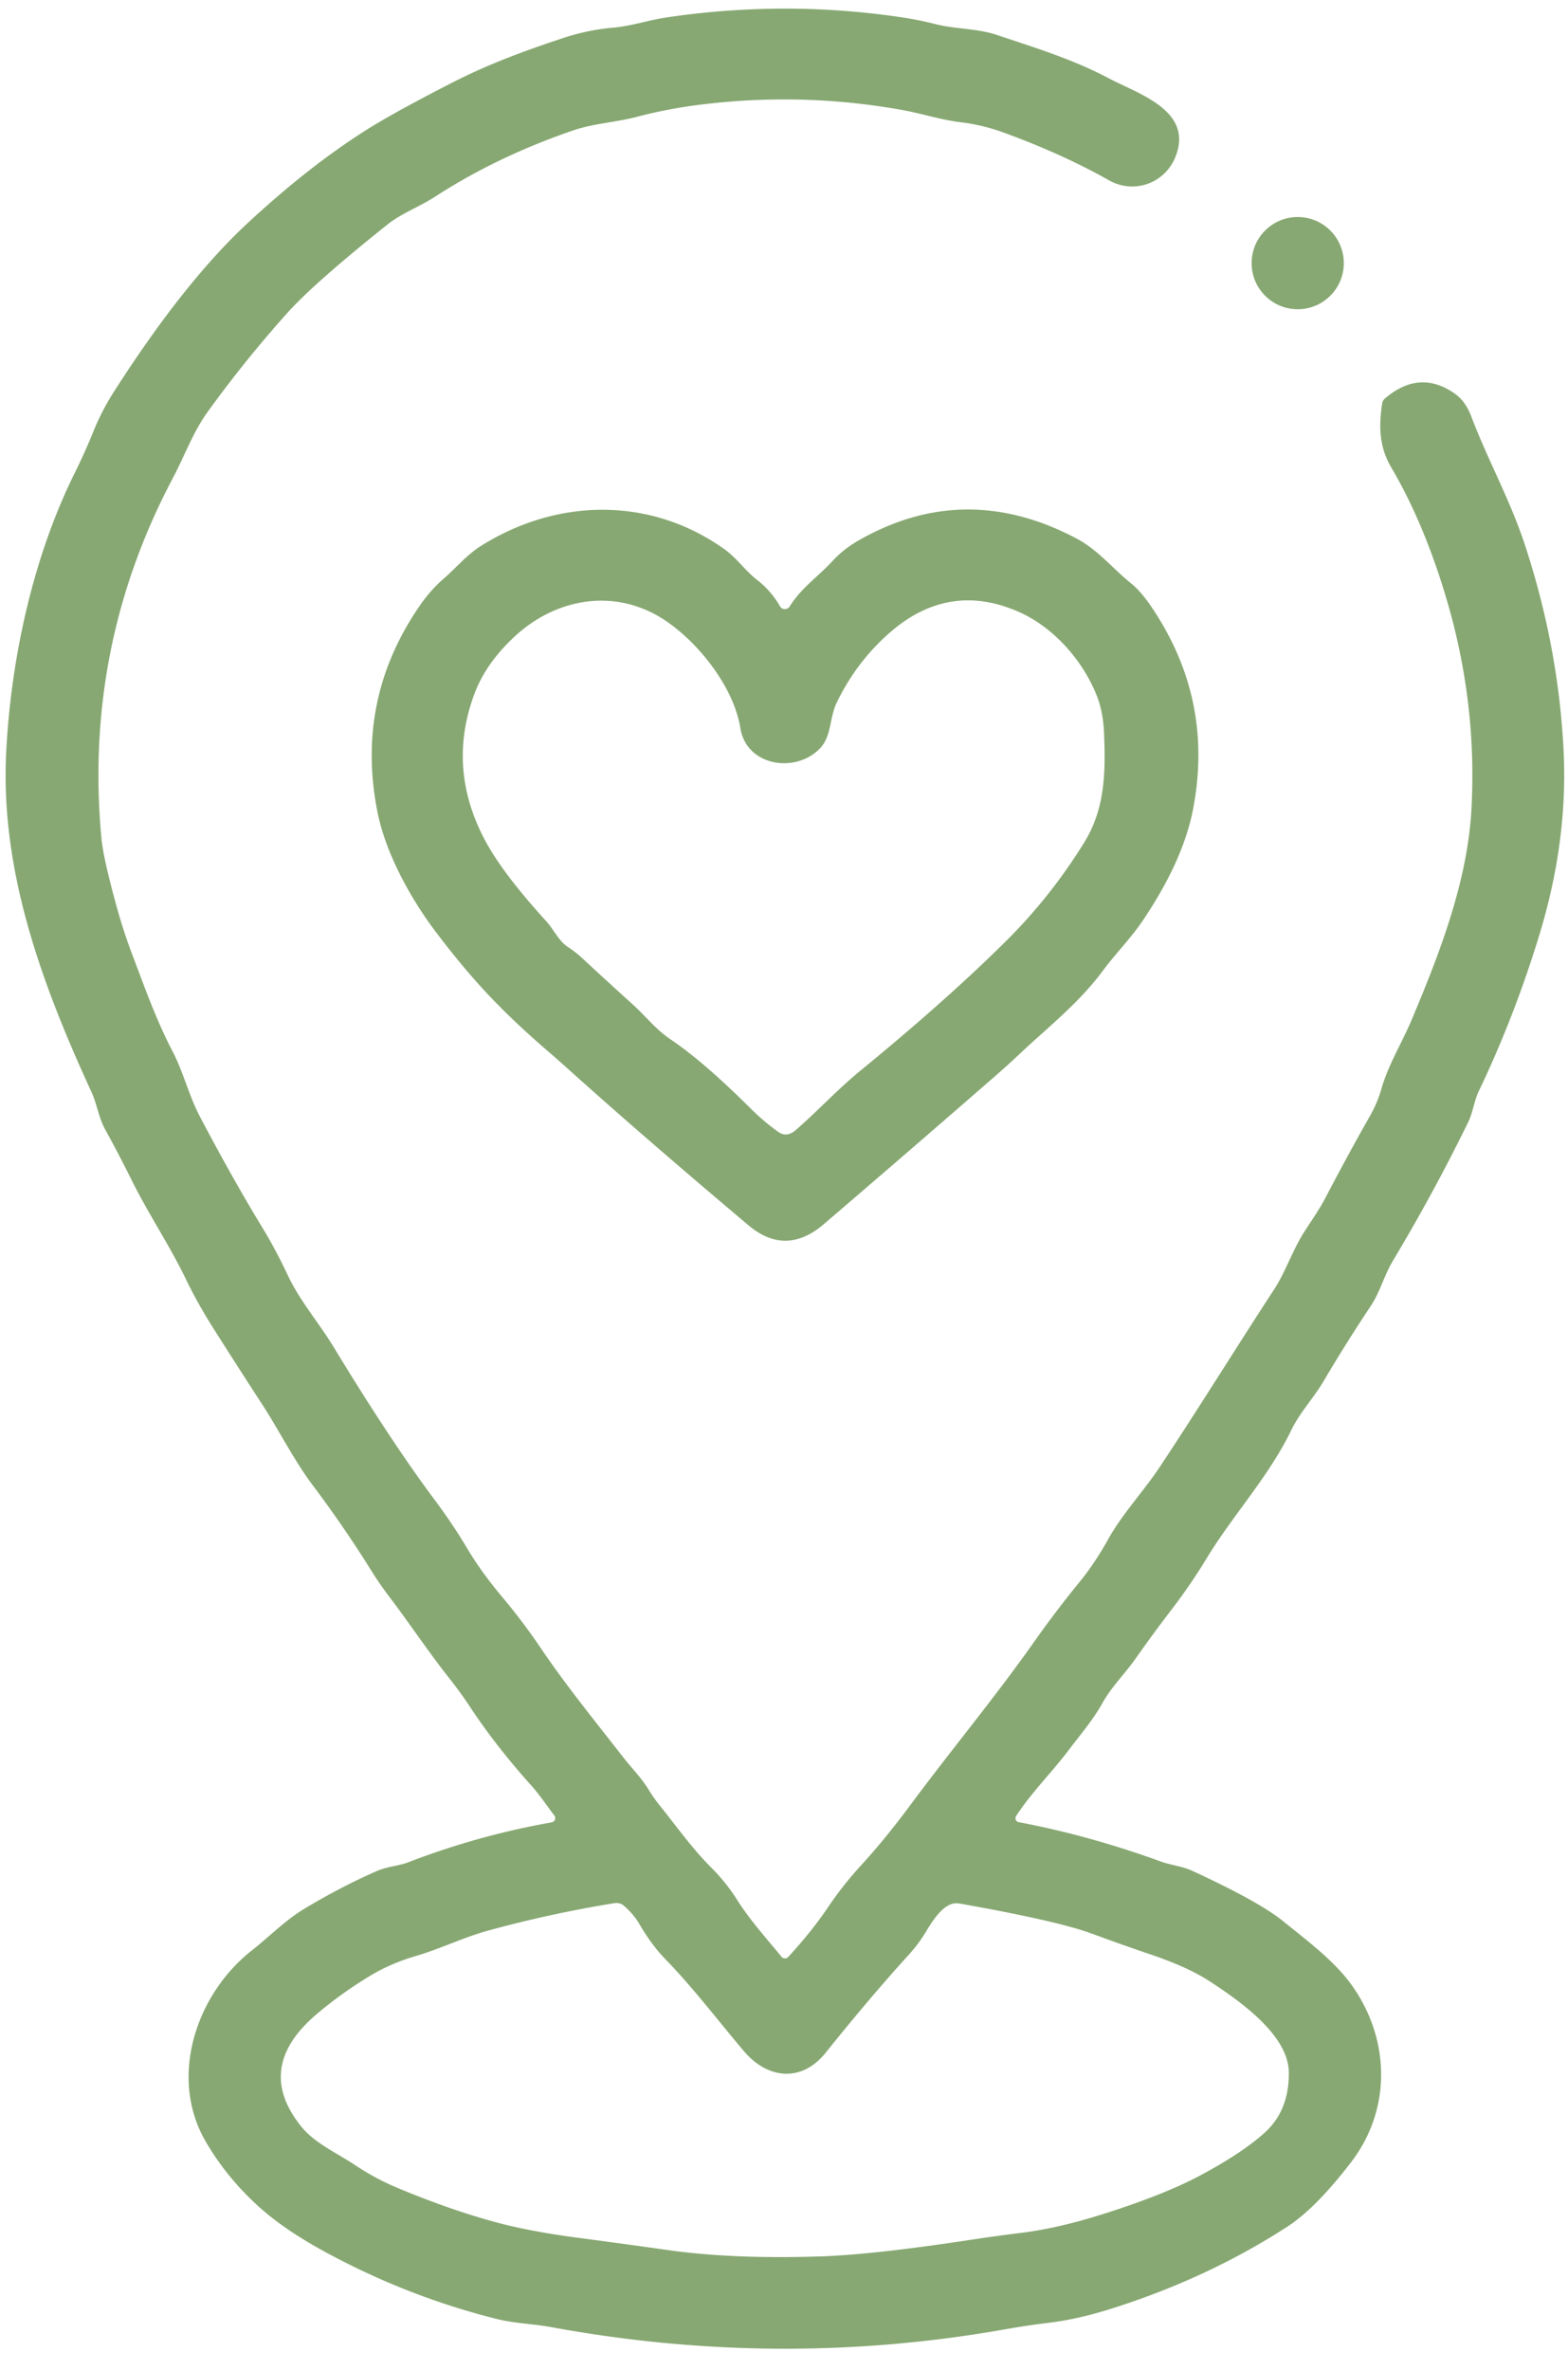 <?xml version="1.0" encoding="UTF-8" standalone="no"?><svg xmlns="http://www.w3.org/2000/svg" xmlns:xlink="http://www.w3.org/1999/xlink" fill="#87a872" height="424" preserveAspectRatio="xMidYMid meet" version="1" viewBox="108.4 41.7 280.6 424.0" width="280.6" zoomAndPan="magnify"><g id="change1_1"><path d="M 218.12 46.65 C 221.33 46.38 224.52 45.28 227.74 44.81 Q 249.15 41.65 270.22 44.87 Q 272.99 45.30 275.61 45.97 C 279.38 46.95 283.17 46.73 286.85 47.97 C 293.37 50.16 300.43 52.31 306.70 55.65 C 312.00 58.48 322.08 61.43 318.75 69.76 C 316.85 74.51 311.35 76.50 306.84 73.95 Q 298.53 69.26 288.04 65.43 Q 284.28 64.05 280.30 63.57 C 276.74 63.14 273.42 62.02 269.91 61.39 Q 252.33 58.22 234.43 60.34 Q 228.05 61.10 222.46 62.58 C 218.63 63.60 214.69 63.75 210.89 65.06 Q 197.21 69.77 186.20 76.93 C 183.44 78.71 180.23 79.88 177.75 81.86 Q 164.62 92.34 159.81 97.70 Q 152.08 106.34 145.47 115.52 C 142.92 119.08 141.44 123.25 139.39 127.13 Q 123.35 157.38 126.55 191.67 Q 126.89 195.34 129.41 204.40 Q 130.57 208.55 132.14 212.69 C 134.35 218.50 136.37 224.23 139.23 229.71 C 141.27 233.61 142.18 237.71 144.21 241.55 Q 150.04 252.62 155.24 261.16 Q 157.71 265.20 159.90 269.87 C 162.11 274.55 165.52 278.43 168.16 282.80 Q 178.26 299.43 186.14 310.00 Q 189.45 314.43 192.04 318.80 Q 194.52 322.97 198.41 327.60 Q 201.98 331.85 205.32 336.79 C 209.87 343.51 215.05 349.84 219.90 356.08 C 221.40 358.02 223.16 359.75 224.46 361.88 Q 225.37 363.39 226.49 364.77 C 229.52 368.54 232.24 372.41 235.68 375.85 Q 238.32 378.49 240.26 381.55 C 242.61 385.26 245.51 388.46 248.26 391.81 A 0.79 0.79 0.0 0 0 249.45 391.85 Q 253.67 387.27 256.66 382.83 Q 259.24 378.98 262.75 375.16 Q 266.80 370.74 271.35 364.61 C 278.66 354.75 286.42 345.45 293.43 335.50 Q 297.30 330.01 301.55 324.80 Q 304.29 321.46 306.69 317.14 C 309.27 312.50 312.98 308.64 315.98 304.12 C 322.89 293.70 329.43 283.11 336.38 272.45 C 338.47 269.25 339.64 265.54 341.71 262.25 C 343.02 260.19 344.43 258.23 345.58 256.04 Q 349.60 248.34 353.56 241.37 Q 354.90 238.99 355.57 236.64 C 356.86 232.11 359.30 228.29 361.07 224.06 C 366.01 212.30 371.01 199.47 371.72 186.49 Q 372.76 167.50 367.29 148.98 Q 363.25 135.31 357.39 125.37 C 355.18 121.63 355.13 117.94 355.75 113.86 A 1.40 1.38 74.3 0 1 356.21 113.03 Q 362.42 107.68 368.76 112.14 Q 370.65 113.48 371.68 116.18 C 374.60 123.92 378.59 131.01 381.25 139.08 Q 387.28 157.35 388.21 175.99 Q 389.01 192.10 383.91 208.85 Q 379.45 223.51 373.05 236.90 C 372.20 238.67 371.97 240.77 371.14 242.48 Q 364.82 255.37 357.68 267.25 C 356.11 269.87 355.38 272.84 353.71 275.36 Q 349.35 281.89 345.31 288.74 C 343.52 291.79 341.02 294.41 339.50 297.54 C 335.46 305.90 329.12 312.66 324.40 320.41 Q 321.48 325.22 318.20 329.50 Q 314.74 334.01 311.61 338.47 C 309.71 341.17 307.29 343.52 305.67 346.44 C 304.06 349.35 301.79 351.99 299.76 354.68 C 296.67 358.79 293.08 362.28 290.24 366.62 A 0.72 0.71 -67.9 0 0 290.70 367.72 Q 303.43 370.14 316.05 374.74 C 317.96 375.43 319.93 375.59 321.78 376.44 Q 333.67 381.92 337.99 385.42 C 342.07 388.72 346.98 392.38 350.06 396.56 C 357.14 406.18 357.58 418.90 350.20 428.54 Q 343.90 436.76 338.83 440.06 Q 324.71 449.23 307.54 454.69 Q 301.36 456.66 296.12 457.29 Q 292.18 457.77 288.56 458.41 Q 248.12 465.63 206.96 458.06 C 203.69 457.46 200.52 457.42 197.28 456.61 Q 181.42 452.64 166.79 444.73 Q 159.18 440.62 154.46 436.29 Q 148.80 431.10 145.13 424.72 C 138.61 413.36 143.42 398.56 153.51 390.64 C 156.61 388.20 159.44 385.29 162.80 383.26 Q 169.25 379.36 175.83 376.47 C 177.66 375.67 179.83 375.53 181.41 374.92 Q 194.01 370.07 207.12 367.76 A 0.77 0.77 0.0 0 0 207.60 366.53 C 206.25 364.78 205.02 362.89 203.53 361.23 Q 197.19 354.16 192.73 347.42 Q 190.84 344.55 188.93 342.14 C 185.12 337.34 181.70 332.17 178.08 327.41 Q 176.34 325.12 174.86 322.74 Q 170.00 314.94 164.37 307.45 C 160.99 302.96 158.42 297.74 155.26 292.88 Q 150.92 286.21 146.48 279.20 Q 143.74 274.86 141.69 270.62 C 138.74 264.49 134.98 258.95 131.94 252.81 Q 129.68 248.25 127.25 243.84 C 126.02 241.60 125.79 239.31 124.75 237.04 C 115.65 217.27 108.39 197.17 109.52 176.02 C 110.40 159.43 114.30 141.38 121.80 126.27 Q 123.62 122.60 125.06 119.02 Q 126.60 115.19 128.83 111.72 Q 141.33 92.20 152.66 81.67 Q 163.26 71.82 173.39 65.31 Q 178.47 62.04 189.30 56.50 C 195.91 53.12 202.05 50.89 208.88 48.60 Q 213.48 47.05 218.12 46.65 Z M 256.16 408.97 C 251.84 414.37 245.75 413.68 241.53 408.70 C 236.88 403.21 232.44 397.35 227.44 392.20 Q 225.01 389.71 222.81 385.94 Q 221.76 384.15 220.03 382.66 A 2.05 2.02 -29.2 0 0 218.39 382.21 Q 207.05 384.04 195.90 387.08 C 191.42 388.30 187.26 390.36 182.85 391.66 Q 178.31 392.99 174.64 395.21 Q 169.32 398.43 164.93 402.19 Q 153.86 411.69 162.31 422.18 C 164.74 425.20 168.75 426.94 172.02 429.13 Q 175.62 431.53 179.51 433.15 Q 188.75 437.01 196.78 439.21 Q 203.09 440.95 212.23 442.14 Q 219.30 443.07 227.75 444.26 Q 239.55 445.94 255.19 445.42 Q 264.72 445.11 282.38 442.41 Q 286.58 441.77 291.12 441.21 Q 297.69 440.39 305.49 437.94 Q 316.71 434.41 323.29 430.88 Q 330.53 427.00 334.57 423.42 Q 339.12 419.41 339.04 412.49 C 338.97 405.78 330.23 399.69 324.85 396.18 Q 321.01 393.68 314.50 391.46 Q 309.36 389.72 303.71 387.64 Q 297.46 385.35 280.03 382.27 C 277.33 381.79 275.13 385.65 273.94 387.59 Q 272.72 389.58 270.97 391.51 Q 264.03 399.15 256.16 408.97 Z"/></g><g id="change1_2"><circle cx="340.63" cy="88.78" r="8.25"/></g><g id="change1_3"><path d="M 249.01 150.66 Q 249.14 150.64 249.27 150.59 Q 249.55 150.48 249.71 150.22 C 251.79 146.86 254.78 144.91 257.39 142.07 Q 259.38 139.90 262.16 138.33 Q 281.14 127.54 301.03 138.04 C 304.91 140.09 307.36 143.29 310.76 146.03 Q 312.59 147.50 314.54 150.41 Q 325.60 166.84 321.95 186.23 C 320.59 193.50 316.98 200.32 312.99 206.29 C 310.80 209.56 308.07 212.27 305.71 215.45 C 301.48 221.16 295.88 225.55 290.94 230.20 Q 288.60 232.41 286.21 234.48 Q 271.16 247.59 255.83 260.72 Q 249.02 266.55 242.34 260.93 Q 223.41 244.97 210.42 233.28 Q 208.24 231.32 206.05 229.43 Q 200.01 224.21 195.48 219.36 Q 191.10 214.67 186.45 208.52 C 181.85 202.44 177.37 194.34 175.90 186.75 Q 172.03 166.82 183.44 150.18 Q 185.43 147.28 187.75 145.28 C 190.01 143.32 191.89 141.01 194.43 139.40 C 208.03 130.84 224.67 130.48 237.98 139.92 C 240.24 141.52 241.71 143.77 243.87 145.45 Q 246.37 147.38 247.99 150.19 A 0.98 0.96 69.2 0 0 249.01 150.66 Z M 206.12 206.49 C 207.52 208.02 208.35 210.03 210.03 211.14 Q 211.46 212.08 212.67 213.21 Q 217.14 217.36 221.67 221.45 C 224.03 223.58 225.67 225.82 228.42 227.68 Q 234.32 231.65 242.77 240.07 Q 245.02 242.31 247.61 244.18 Q 249.17 245.31 250.80 243.90 C 254.75 240.46 258.32 236.58 262.34 233.29 Q 277.89 220.57 288.63 209.88 Q 296.42 202.12 302.40 192.48 C 306.13 186.46 306.27 180.04 305.97 172.84 Q 305.81 168.93 304.57 165.91 C 302.02 159.70 296.83 153.79 290.47 151.07 Q 277.93 145.70 267.37 155.12 Q 261.50 160.36 258.09 167.51 C 256.86 170.10 257.20 173.35 255.24 175.49 C 250.96 180.15 242.00 178.88 240.89 171.97 C 239.75 164.89 233.85 157.24 228.01 153.10 C 219.19 146.83 208.31 148.39 200.57 155.52 Q 195.37 160.31 193.31 165.82 Q 188.35 179.09 195.15 191.96 Q 198.28 197.88 206.12 206.49 Z"/></g></svg>